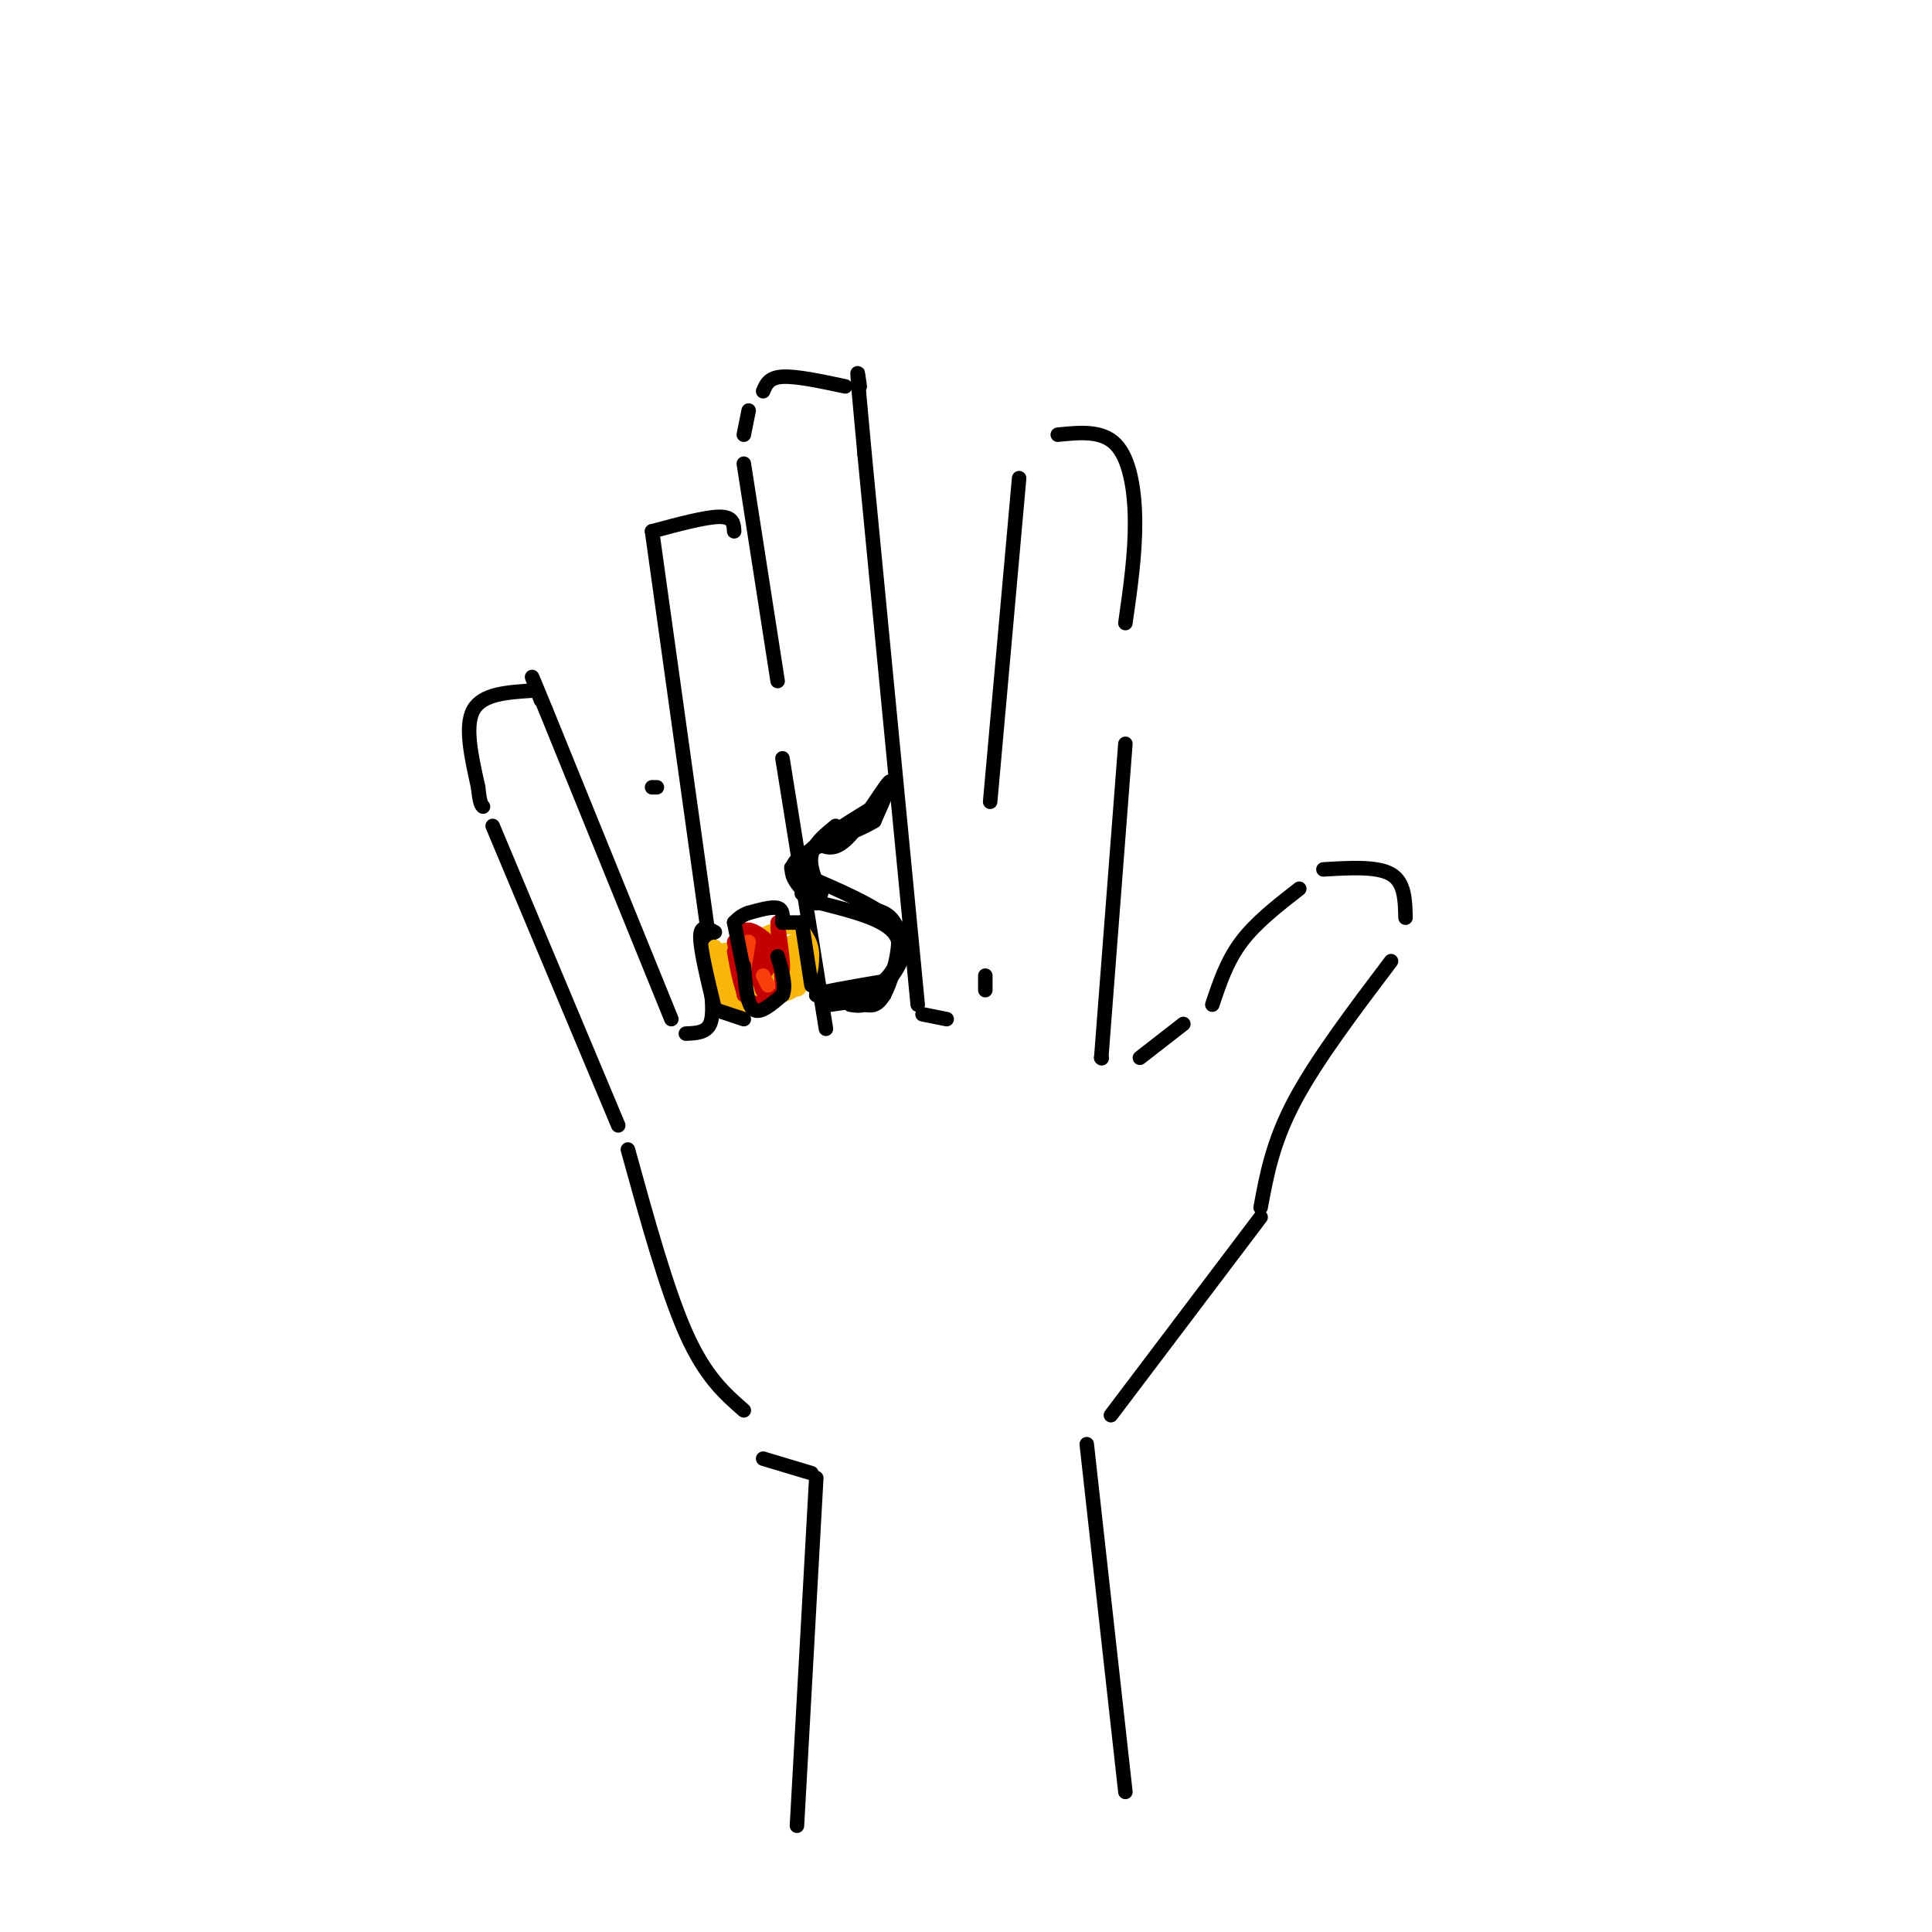<svg viewBox='0 0 400 400' version='1.1' xmlns='http://www.w3.org/2000/svg' xmlns:xlink='http://www.w3.org/1999/xlink'><g fill='none' stroke='#000000' stroke-width='3' stroke-linecap='round' stroke-linejoin='round'><path d='M230,293c0.000,0.000 31.000,-41.000 31,-41'/><path d='M261,250c1.250,-6.750 2.500,-13.500 7,-22c4.500,-8.500 12.250,-18.750 20,-29'/><path d='M291,190c-0.083,-3.667 -0.167,-7.333 -3,-9c-2.833,-1.667 -8.417,-1.333 -14,-1'/><path d='M269,184c-4.500,3.500 -9.000,7.000 -12,11c-3.000,4.000 -4.500,8.500 -6,13'/><path d='M245,212c0.000,0.000 -9.000,7.000 -9,7'/><path d='M228,219c0.000,0.000 0.100,0.100 0.1,0.1'/><path d='M228,219c0.000,0.000 5.000,-65.000 5,-65'/><path d='M233,129c1.022,-7.133 2.044,-14.267 2,-21c-0.044,-6.733 -1.156,-13.067 -4,-16c-2.844,-2.933 -7.422,-2.467 -12,-2'/><path d='M211,99c0.000,0.000 -6.000,67.000 -6,67'/><path d='M204,202c0.000,0.000 0.000,3.000 0,3'/><path d='M196,211c0.000,0.000 -5.000,-1.000 -5,-1'/><path d='M190,208c0.000,0.000 -11.000,-114.000 -11,-114'/><path d='M179,94c-2.000,-21.333 -1.500,-17.667 -1,-14'/><path d='M175,80c-5.083,-1.083 -10.167,-2.167 -13,-2c-2.833,0.167 -3.417,1.583 -4,3'/><path d='M155,85c0.000,0.000 -1.000,5.000 -1,5'/><path d='M154,96c0.000,0.000 7.000,45.000 7,45'/><path d='M152,110c-0.083,-1.500 -0.167,-3.000 -3,-3c-2.833,0.000 -8.417,1.500 -14,3'/><path d='M135,110c0.000,0.000 12.000,86.000 12,86'/><path d='M147,196c2.000,14.333 1.000,7.167 0,0'/><path d='M136,163c0.000,0.000 -1.000,0.000 -1,0'/><path d='M147,203c0.417,3.583 0.833,7.167 0,9c-0.833,1.833 -2.917,1.917 -5,2'/><path d='M139,211c0.000,0.000 -26.000,-64.000 -26,-64'/><path d='M113,147c-4.500,-11.000 -2.750,-6.500 -1,-2'/><path d='M110,143c-5.083,0.333 -10.167,0.667 -12,4c-1.833,3.333 -0.417,9.667 1,16'/><path d='M99,163c0.333,3.333 0.667,3.667 1,4'/><path d='M102,171c0.000,0.000 26.000,62.000 26,62'/><path d='M130,238c4.000,14.500 8.000,29.000 12,38c4.000,9.000 8.000,12.500 12,16'/><path d='M158,302c0.000,0.000 10.000,3.000 10,3'/><path d='M169,306c0.000,0.000 -4.000,72.000 -4,72'/><path d='M225,299c0.000,0.000 8.000,72.000 8,72'/><path d='M162,157c0.000,0.000 9.000,56.000 9,56'/></g>
<g fill='none' stroke='#F9B70B' stroke-width='3' stroke-linecap='round' stroke-linejoin='round'><path d='M148,197c0.000,0.000 14.000,-2.000 14,-2'/><path d='M148,196c-0.667,5.250 -1.333,10.500 1,12c2.333,1.500 7.667,-0.750 13,-3'/><path d='M162,205c2.167,-0.500 1.083,-0.250 0,0'/><path d='M164,195c0.911,3.778 1.822,7.556 2,7c0.178,-0.556 -0.378,-5.444 -1,-6c-0.622,-0.556 -1.311,3.222 -2,7'/><path d='M163,203c-0.504,-1.235 -0.765,-7.822 -1,-7c-0.235,0.822 -0.444,9.052 -1,9c-0.556,-0.052 -1.458,-8.385 -2,-9c-0.542,-0.615 -0.723,6.488 -1,7c-0.277,0.512 -0.651,-5.568 -1,-7c-0.349,-1.432 -0.675,1.784 -1,5'/><path d='M156,201c-0.401,1.968 -0.903,4.388 -1,3c-0.097,-1.388 0.212,-6.585 0,-6c-0.212,0.585 -0.943,6.951 -1,7c-0.057,0.049 0.562,-6.217 0,-7c-0.562,-0.783 -2.303,3.919 -3,5c-0.697,1.081 -0.348,-1.460 0,-4'/><path d='M151,199c-0.533,0.756 -1.867,4.644 -1,6c0.867,1.356 3.933,0.178 7,-1'/><path d='M157,204c3.311,-0.867 8.089,-2.533 8,-2c-0.089,0.533 -5.044,3.267 -10,6'/><path d='M155,208c-3.321,0.393 -6.625,-1.625 -5,-2c1.625,-0.375 8.179,0.893 12,0c3.821,-0.893 4.911,-3.946 6,-7'/><path d='M168,199c0.578,-2.867 -0.978,-6.533 -4,-7c-3.022,-0.467 -7.511,2.267 -12,5'/><path d='M152,197c-3.167,0.952 -5.083,0.833 -5,3c0.083,2.167 2.167,6.619 5,8c2.833,1.381 6.417,-0.310 10,-2'/><path d='M162,206c3.037,-1.088 5.628,-2.807 6,-6c0.372,-3.193 -1.477,-7.860 -2,-7c-0.523,0.860 0.279,7.246 0,10c-0.279,2.754 -1.640,1.877 -3,1'/><path d='M163,204c-3.622,-0.022 -11.178,-0.578 -12,-1c-0.822,-0.422 5.089,-0.711 11,-1'/></g>
<g fill='none' stroke='#C30101' stroke-width='3' stroke-linecap='round' stroke-linejoin='round'><path d='M152,195c0.000,0.000 2.000,11.000 2,11'/><path d='M152,197c0.750,4.250 1.500,8.500 3,10c1.500,1.500 3.750,0.250 6,-1'/><path d='M162,205c0.000,0.000 -1.000,-13.000 -1,-13'/><path d='M161,191c0.667,4.667 1.333,9.333 1,10c-0.333,0.667 -1.667,-2.667 -3,-6'/><path d='M159,195c-1.711,-1.822 -4.489,-3.378 -5,-2c-0.511,1.378 1.244,5.689 3,10'/><path d='M157,203c0.424,-0.364 -0.014,-6.274 0,-7c0.014,-0.726 0.482,3.734 1,5c0.518,1.266 1.087,-0.661 1,-3c-0.087,-2.339 -0.831,-5.091 -1,-3c-0.169,2.091 0.237,9.026 0,10c-0.237,0.974 -1.119,-4.013 -2,-9'/><path d='M156,196c0.000,-0.167 1.000,3.917 2,8'/></g>
<g fill='none' stroke='#F93D0B' stroke-width='3' stroke-linecap='round' stroke-linejoin='round'><path d='M155,195c0.000,0.000 -1.000,6.000 -1,6'/><path d='M158,202c0.000,0.000 1.000,2.000 1,2'/></g>
<g fill='none' stroke='#000000' stroke-width='3' stroke-linecap='round' stroke-linejoin='round'><path d='M166,191c0.000,0.000 2.000,13.000 2,13'/><path d='M166,191c0.000,0.000 -4.000,0.000 -4,0'/><path d='M162,191c0.083,-1.333 0.167,-2.667 -1,-3c-1.167,-0.333 -3.583,0.333 -6,1'/><path d='M155,189c-1.500,0.500 -2.250,1.250 -3,2'/><path d='M152,191c0.000,0.000 2.000,10.000 2,10'/><path d='M154,200c0.333,4.000 0.667,8.000 2,9c1.333,1.000 3.667,-1.000 6,-3'/><path d='M162,206c0.833,-1.833 -0.083,-4.917 -1,-8'/><path d='M148,193c-1.500,-0.833 -3.000,-1.667 -3,1c0.000,2.667 1.500,8.833 3,15'/><path d='M148,209c0.000,0.000 6.000,2.000 6,2'/><path d='M172,208c5.750,-0.833 11.500,-1.667 11,-2c-0.500,-0.333 -7.250,-0.167 -14,0'/><path d='M169,206c0.167,-0.500 7.583,-1.750 15,-3'/><path d='M178,205c2.089,-0.400 4.178,-0.800 6,-3c1.822,-2.200 3.378,-6.200 1,-9c-2.378,-2.800 -8.689,-4.400 -15,-6'/><path d='M170,187c-3.167,-1.333 -3.583,-1.667 -4,-2'/><path d='M182,205c1.378,-1.333 2.756,-2.667 4,-5c1.244,-2.333 2.356,-5.667 -1,-9c-3.356,-3.333 -11.178,-6.667 -19,-10'/><path d='M166,181c-3.333,-1.833 -2.167,-1.417 -1,-1'/><path d='M170,185c-1.250,-2.833 -2.500,-5.667 -2,-8c0.500,-2.333 2.750,-4.167 5,-6'/><path d='M168,186c-2.083,-2.417 -4.167,-4.833 -2,-8c2.167,-3.167 8.583,-7.083 15,-11'/><path d='M170,175c1.578,0.556 3.156,1.111 6,-2c2.844,-3.111 6.956,-9.889 8,-11c1.044,-1.111 -0.978,3.444 -3,8'/><path d='M181,170c-4.200,2.622 -13.200,5.178 -16,8c-2.800,2.822 0.600,5.911 4,9'/><path d='M177,188c2.131,0.060 4.262,0.119 6,1c1.738,0.881 3.083,2.583 3,6c-0.083,3.417 -1.595,8.548 -3,11c-1.405,2.452 -2.702,2.226 -4,2'/><path d='M179,208c-1.167,0.333 -2.083,0.167 -3,0'/></g>
</svg>